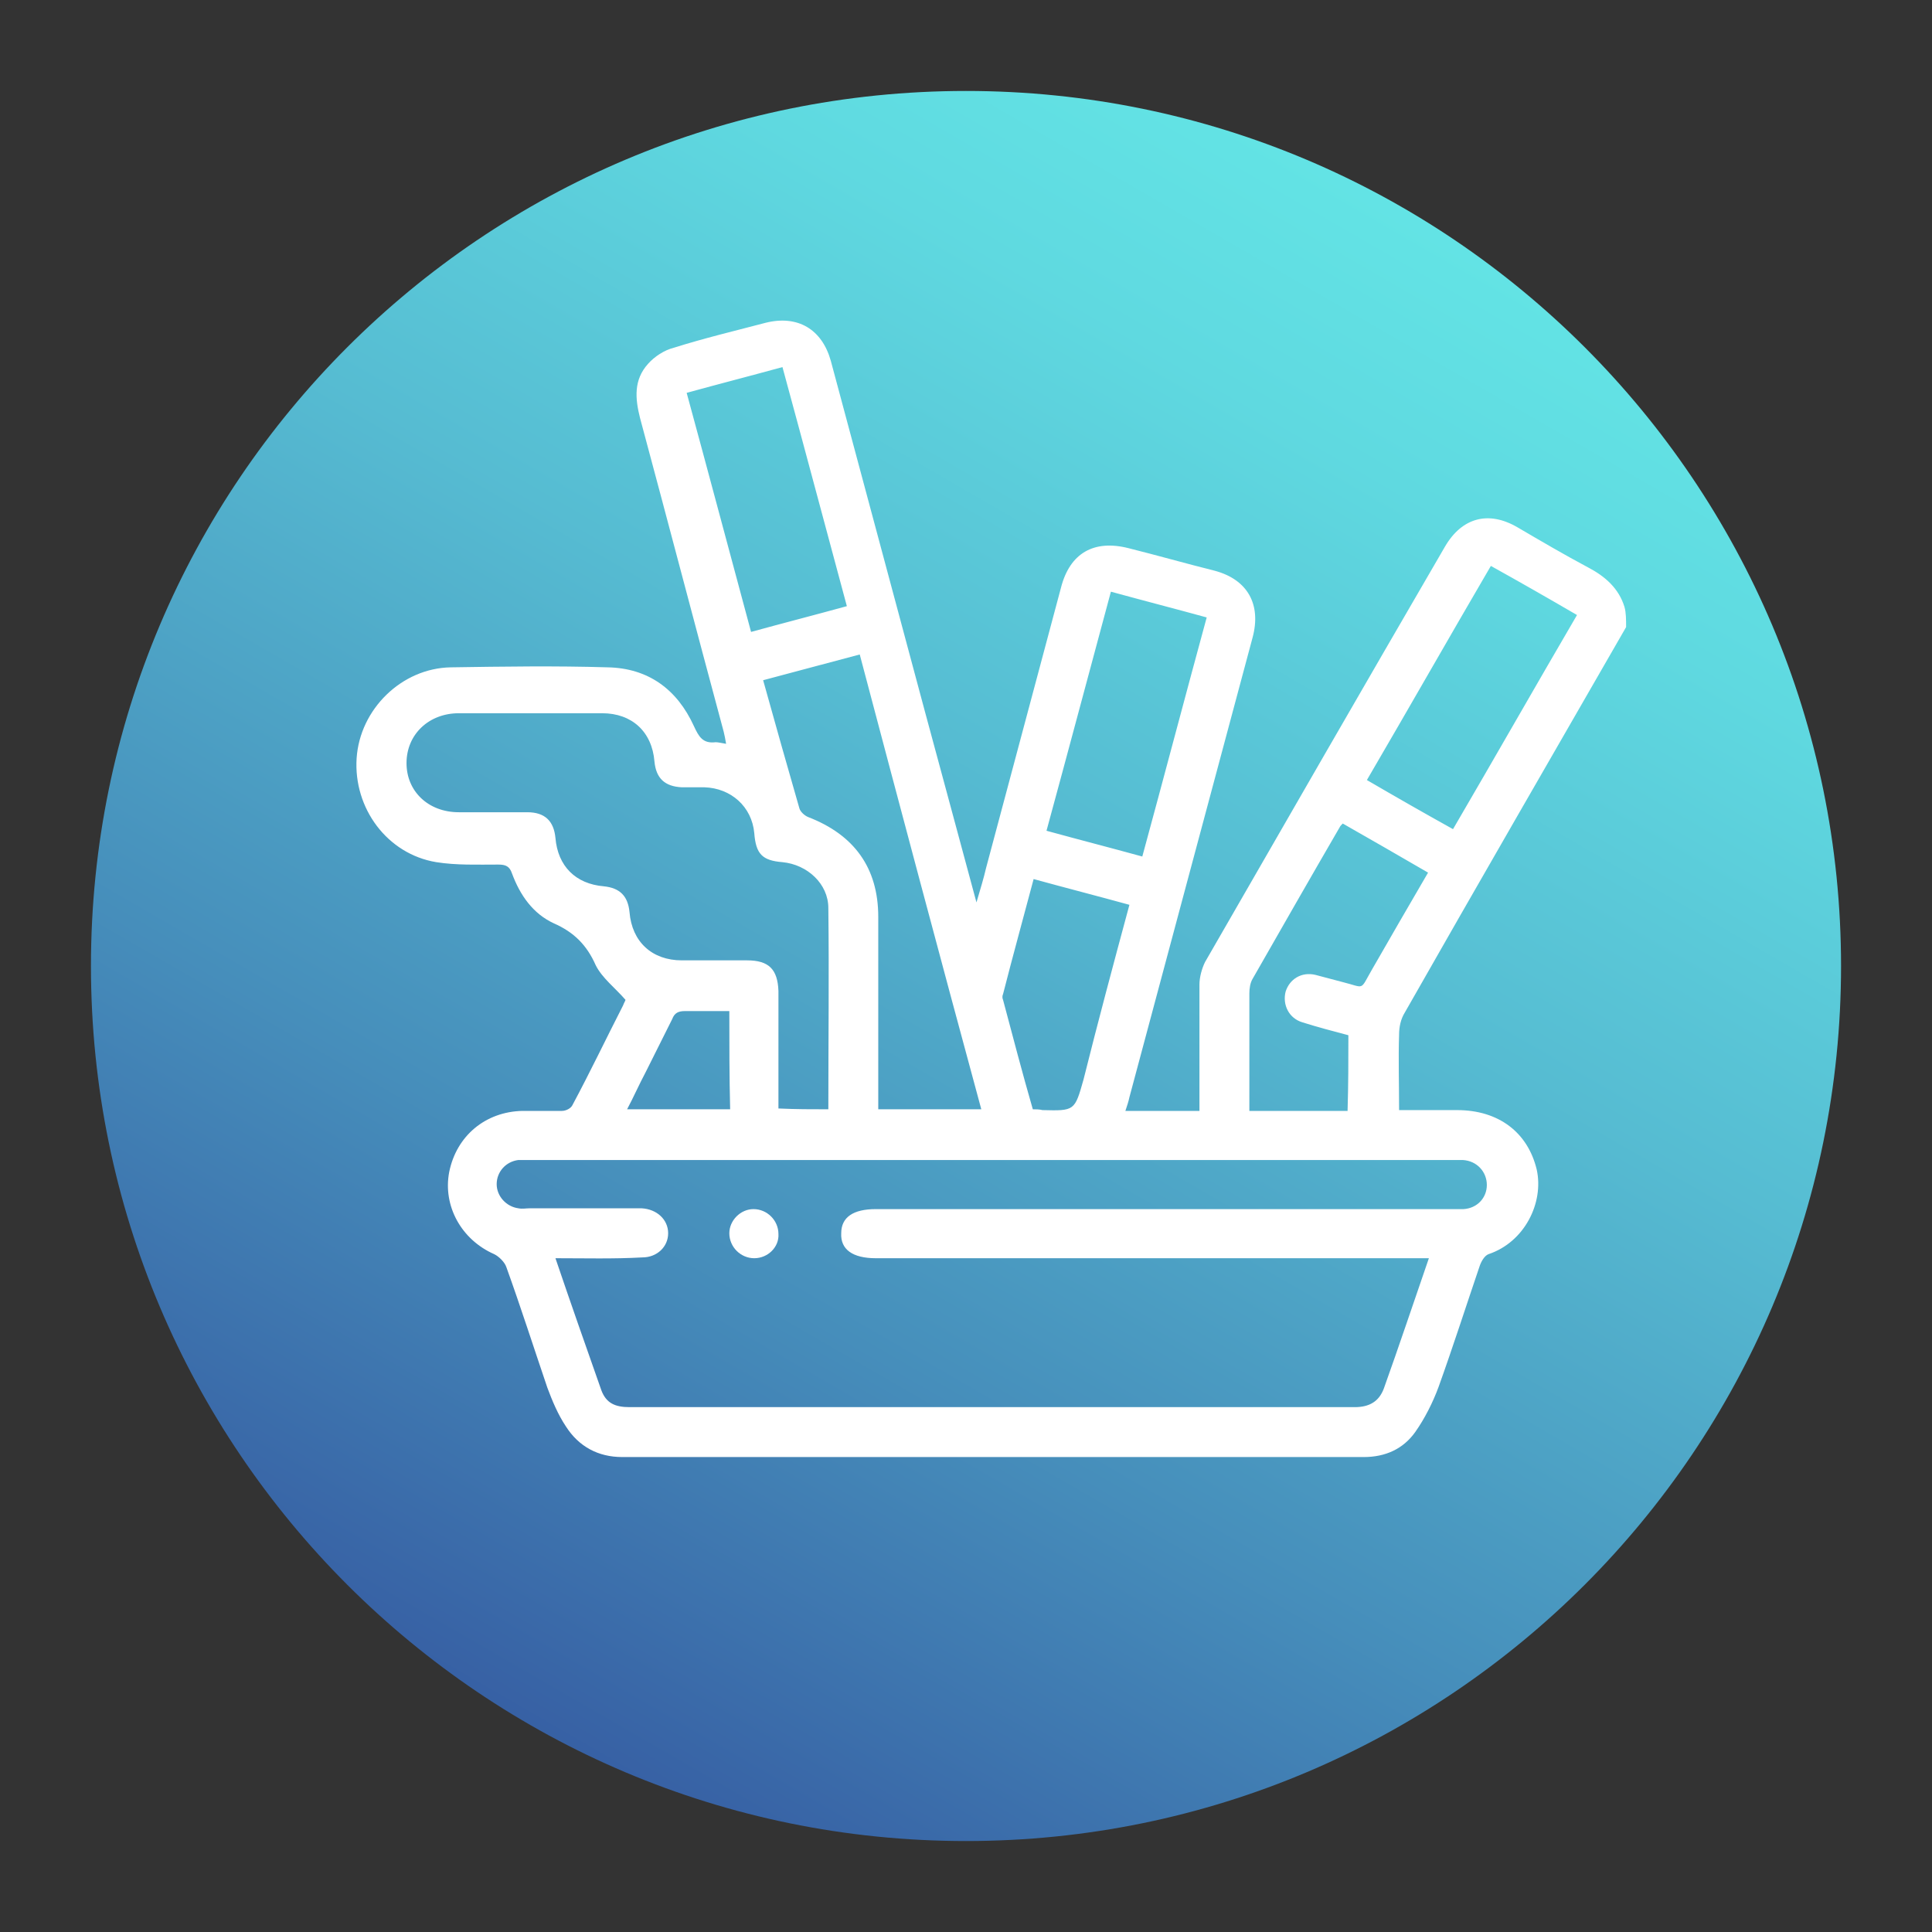 <?xml version="1.0" encoding="UTF-8"?>
<svg xmlns="http://www.w3.org/2000/svg" xmlns:xlink="http://www.w3.org/1999/xlink" width="150px" height="150px" viewBox="0 0 150 150" version="1.1">
<rect x="0" y="0" width="150" height="150" fill="#333333" stroke="none"/>
<defs>
<clipPath id="clip1">
  <path d="M 7 7 L 143 7 L 143 143 L 7 143 Z M 7 7 "/>
</clipPath>
<clipPath id="clip2">
  <path d="M 142.938 75 C 142.938 112.52 112.52 142.938 75 142.938 C 37.48 142.938 7.062 112.52 7.062 75 C 7.062 37.48 37.48 7.062 75 7.062 C 112.52 7.062 142.938 37.48 142.938 75 Z M 142.938 75 "/>
</clipPath>
<linearGradient id="linear0" gradientUnits="userSpaceOnUse" x1="2187.984" y1="5118.459" x2="2189.795" y2="5118.459" gradientTransform="matrix(37.506,-64.963,-64.963,-37.506,250487.148,334245.586)">
<stop offset="0" style="stop-color:rgb(21.569%,37.647%,64.314%);stop-opacity:1;"/>
<stop offset="0.283" style="stop-color:rgb(27.451%,55.686%,73.333%);stop-opacity:1;"/>
<stop offset="0.607" style="stop-color:rgb(33.725%,73.725%,82.353%);stop-opacity:1;"/>
<stop offset="0.857" style="stop-color:rgb(37.255%,85.098%,87.843%);stop-opacity:1;"/>
<stop offset="1" style="stop-color:rgb(38.824%,89.412%,89.804%);stop-opacity:1;"/>
</linearGradient>
</defs>
<g id="surface1">
<g clip-path="url(#clip1)" clip-rule="nonzero">
<g clip-path="url(#clip2)" clip-rule="nonzero">
<path style=" stroke:none;fill-rule:nonzero;fill:url(#linear0);" d="M -51.75 108.938 L 41.062 -51.75 L 201.75 41.062 L 108.938 201.75 Z M -51.75 108.938 "/>
</g>
</g>
<path style=" stroke:none;fill-rule:nonzero;fill:rgb(100%,100%,100%);fill-opacity:1;" d="M 126.25 48.688 C 120.5 58.688 114.75 68.625 109.062 78.625 C 108.75 79.125 108.625 79.75 108.625 80.312 C 108.562 82.25 108.625 84.125 108.625 86.188 C 110.188 86.188 111.625 86.188 113.125 86.188 C 116.375 86.188 118.625 87.938 119.312 90.812 C 119.875 93.375 118.375 96.438 115.562 97.375 C 115.25 97.5 115 97.938 114.875 98.312 C 113.812 101.438 112.812 104.562 111.688 107.688 C 111.25 108.875 110.625 110.125 109.875 111.188 C 108.938 112.5 107.562 113.125 105.875 113.125 C 86.688 113.125 67.5 113.125 48.312 113.125 C 46.438 113.125 44.938 112.312 43.938 110.75 C 43.312 109.812 42.875 108.75 42.5 107.75 C 41.438 104.625 40.438 101.5 39.312 98.375 C 39.188 98 38.75 97.562 38.375 97.375 C 35.812 96.25 34.375 93.625 34.875 91 C 35.438 88.188 37.688 86.312 40.562 86.25 C 41.562 86.25 42.625 86.25 43.625 86.25 C 43.938 86.25 44.312 86.062 44.438 85.812 C 45.812 83.25 47.062 80.625 48.375 78.062 C 48.438 77.875 48.562 77.688 48.562 77.625 C 47.75 76.688 46.75 75.938 46.25 74.938 C 45.562 73.375 44.562 72.375 43 71.688 C 41.375 70.938 40.375 69.5 39.75 67.812 C 39.562 67.25 39.25 67.125 38.688 67.125 C 37.062 67.125 35.438 67.188 33.875 66.938 C 30.062 66.312 27.438 62.75 27.688 58.875 C 27.938 55.062 31.188 51.875 35 51.812 C 39.062 51.75 43.125 51.688 47.188 51.812 C 50.312 51.875 52.562 53.5 53.875 56.375 C 54.25 57.188 54.562 57.75 55.562 57.625 C 55.75 57.625 56 57.688 56.375 57.75 C 56.312 57.375 56.25 57.062 56.188 56.812 C 54 48.688 51.875 40.562 49.688 32.438 C 49.312 30.938 49.188 29.5 50.312 28.25 C 50.812 27.688 51.562 27.188 52.312 27 C 54.688 26.25 57.062 25.688 59.438 25.062 C 61.938 24.438 63.812 25.562 64.5 28 C 66.938 37.062 69.375 46.188 71.812 55.25 C 73.125 60.125 74.438 64.938 75.812 70.062 C 76.125 69 76.375 68.188 76.562 67.375 C 78.5 60.125 80.438 52.875 82.375 45.625 C 83.062 42.938 84.938 41.875 87.625 42.562 C 89.875 43.125 92.062 43.75 94.312 44.312 C 96.875 45 97.938 46.938 97.25 49.5 C 94.062 61.375 90.875 73.312 87.688 85.188 C 87.625 85.5 87.5 85.875 87.375 86.25 C 89.312 86.25 91.125 86.25 93.125 86.25 C 93.125 85.875 93.125 85.562 93.125 85.25 C 93.125 82.312 93.125 79.375 93.125 76.438 C 93.125 75.875 93.312 75.188 93.562 74.688 C 99.75 63.938 105.938 53.188 112.188 42.438 C 113.5 40.188 115.562 39.625 117.812 40.938 C 119.625 42 121.438 43.062 123.312 44.062 C 124.625 44.75 125.688 45.688 126.125 47.125 C 126.25 47.562 126.25 48.125 126.25 48.688 Z M 43.125 97.688 C 44.312 101.188 45.5 104.562 46.688 107.938 C 47.062 108.938 47.75 109.25 48.875 109.25 C 67.625 109.25 86.438 109.25 105.188 109.25 C 106.312 109.25 107.062 108.812 107.438 107.812 C 108.625 104.5 109.75 101.125 110.938 97.688 C 110.438 97.688 110 97.688 109.625 97.688 C 95.75 97.688 81.875 97.688 68 97.688 C 66.188 97.688 65.25 97 65.312 95.75 C 65.312 94.5 66.25 93.875 68 93.875 C 82.875 93.875 97.812 93.875 112.688 93.875 C 113 93.875 113.312 93.875 113.625 93.875 C 114.688 93.812 115.438 93 115.438 92 C 115.438 91 114.688 90.125 113.562 90.062 C 113.312 90.062 113.062 90.062 112.812 90.062 C 88.938 90.062 65.062 90.062 41.188 90.062 C 40.875 90.062 40.562 90.062 40.25 90.062 C 39.25 90.188 38.562 91 38.562 91.938 C 38.562 92.875 39.312 93.688 40.25 93.812 C 40.562 93.875 40.812 93.812 41.125 93.812 C 43.812 93.812 46.438 93.812 49.125 93.812 C 49.375 93.812 49.562 93.812 49.812 93.812 C 51 93.875 51.875 94.688 51.875 95.75 C 51.875 96.812 51 97.625 49.875 97.625 C 47.625 97.75 45.438 97.688 43.125 97.688 Z M 64.312 86.125 C 64.312 80.875 64.375 75.688 64.312 70.5 C 64.312 68.625 62.688 67.125 60.75 66.938 C 59.188 66.812 58.688 66.312 58.562 64.688 C 58.375 62.625 56.75 61.188 54.688 61.125 C 54.125 61.125 53.562 61.125 52.938 61.125 C 51.625 61.062 50.938 60.438 50.812 59.125 C 50.625 56.812 49.062 55.375 46.75 55.375 C 43.062 55.375 39.312 55.375 35.625 55.375 C 33.312 55.375 31.562 57 31.562 59.25 C 31.562 61.438 33.25 63.062 35.625 63.062 C 37.375 63.062 39.125 63.062 40.938 63.062 C 42.312 63.062 43 63.75 43.125 65.062 C 43.312 67.25 44.688 68.625 46.875 68.812 C 48.125 68.938 48.75 69.562 48.875 70.812 C 49.062 73.125 50.625 74.562 52.938 74.562 C 54.625 74.562 56.312 74.562 58 74.562 C 59.688 74.562 60.375 75.25 60.438 76.938 C 60.438 78.438 60.438 79.875 60.438 81.375 C 60.438 82.938 60.438 84.5 60.438 86.062 C 61.812 86.125 63 86.125 64.312 86.125 Z M 66.75 50.812 C 64.188 51.5 61.812 52.125 59.25 52.812 C 60.188 56.188 61.125 59.5 62.062 62.75 C 62.125 63 62.438 63.312 62.75 63.438 C 66.312 64.812 68.188 67.375 68.188 71.188 C 68.188 75.812 68.188 80.5 68.188 85.125 C 68.188 85.438 68.188 85.812 68.188 86.125 C 70.938 86.125 73.5 86.125 76.188 86.125 C 73 74.375 69.875 62.625 66.75 50.812 Z M 104.688 80.375 C 103.5 80.062 102.312 79.75 101.125 79.375 C 100.062 79.062 99.562 78 99.812 77 C 100.125 76 101.062 75.438 102.125 75.688 C 102.812 75.875 103.562 76.062 104.25 76.25 C 106 76.688 105.562 76.938 106.5 75.312 C 107.938 72.812 109.375 70.312 110.875 67.75 C 108.625 66.438 106.438 65.188 104.25 63.938 C 104.125 64.062 104.062 64.125 104 64.25 C 101.75 68.125 99.5 72.062 97.25 76 C 97.062 76.312 97 76.75 97 77.125 C 97 79.562 97 82 97 84.438 C 97 85.062 97 85.625 97 86.25 C 99.625 86.25 102.125 86.25 104.625 86.25 C 104.688 84.188 104.688 82.312 104.688 80.375 Z M 58.312 49.062 C 60.812 48.375 63.25 47.75 65.75 47.062 C 64.062 40.812 62.438 34.688 60.75 28.5 C 58.25 29.188 55.812 29.812 53.312 30.5 C 55 36.688 56.625 42.812 58.312 49.062 Z M 115.75 43.938 C 112.5 49.5 109.375 55 106.125 60.562 C 108.375 61.875 110.562 63.125 112.812 64.375 C 116.062 58.812 119.188 53.312 122.438 47.75 C 120.188 46.438 118 45.188 115.75 43.938 Z M 86.25 45.938 C 84.562 52.188 82.938 58.312 81.25 64.5 C 83.75 65.188 86.188 65.812 88.688 66.5 C 90.375 60.312 92 54.125 93.688 47.938 C 91.188 47.25 88.75 46.625 86.25 45.938 Z M 87.688 70.25 C 85.188 69.562 82.75 68.938 80.25 68.25 C 79.438 71.312 78.625 74.25 77.875 77.188 C 77.812 77.312 77.812 77.5 77.875 77.625 C 78.625 80.438 79.375 83.312 80.188 86.125 C 80.438 86.125 80.688 86.125 80.938 86.188 C 83.438 86.25 83.438 86.25 84.125 83.812 C 85.25 79.312 86.438 74.875 87.688 70.25 Z M 56.625 78.5 C 55.375 78.5 54.25 78.5 53.188 78.5 C 52.688 78.5 52.375 78.625 52.188 79.125 C 51.5 80.5 50.812 81.875 50.125 83.25 C 49.625 84.188 49.188 85.188 48.688 86.125 C 51.438 86.125 54.062 86.125 56.688 86.125 C 56.625 83.562 56.625 81.062 56.625 78.5 Z M 56.625 78.5 "/>
<path style=" stroke:none;fill-rule:nonzero;fill:rgb(100%,100%,100%);fill-opacity:1;" d="M 58.562 97.688 C 57.5 97.688 56.625 96.812 56.625 95.75 C 56.625 94.75 57.5 93.875 58.5 93.875 C 59.562 93.875 60.438 94.75 60.438 95.812 C 60.5 96.812 59.625 97.688 58.562 97.688 Z M 58.562 97.688 "/>
</g>
</svg>
